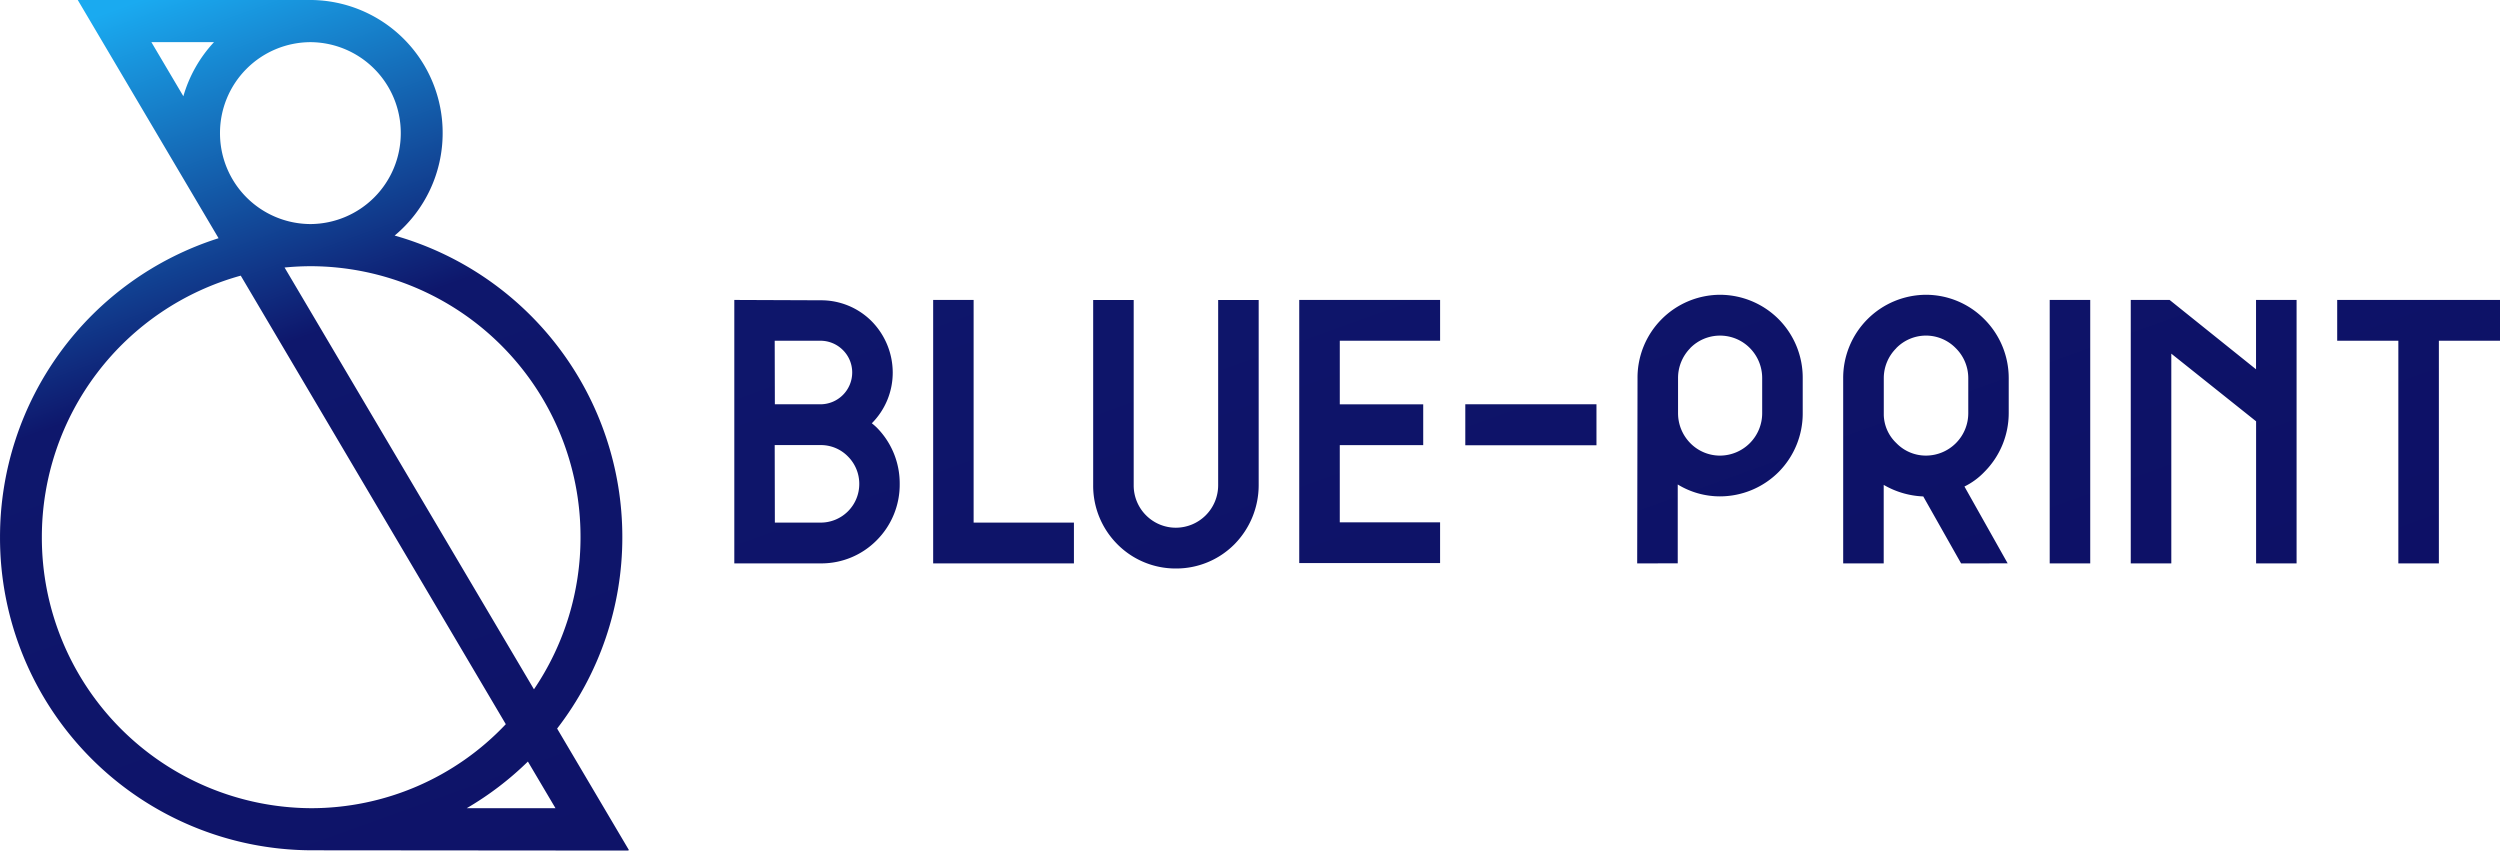 <svg xmlns="http://www.w3.org/2000/svg" xmlns:xlink="http://www.w3.org/1999/xlink" width="162.001" height="55.121" viewBox="0 0 162.001 55.121"><defs><linearGradient id="a" y1="0.064" x2="1" y2="1" gradientUnits="objectBoundingBox"><stop offset="0" stop-color="#1aaaf0"/><stop offset="0.232" stop-color="#0e176c"/><stop offset="1" stop-color="#0d0e64"/></linearGradient></defs><path d="M26.164-7068.051A20.25,20.25,0,0,1,6-7088.34a20.311,20.311,0,0,1,14.163-19.373l-9.125-15.438,15.076,0a8.607,8.607,0,0,1,8.569,8.624,8.631,8.631,0,0,1-3.111,6.641,20.3,20.3,0,0,1,14.754,19.543,20.264,20.264,0,0,1-4.225,12.405l4.652,7.872-.057.033Zm10.08-2.729h5.75l-1.787-3.021A20.314,20.314,0,0,1,36.244-7070.779ZM8.711-7088.34a17.527,17.527,0,0,0,17.453,17.561,17.343,17.343,0,0,0,12.611-5.443L21.6-7105.288A17.573,17.573,0,0,0,8.711-7088.34Zm15.728-17.475L40.6-7078.482a17.53,17.53,0,0,0,3.017-9.858A17.524,17.524,0,0,0,26.164-7105.9C25.582-7105.9,25.007-7105.87,24.439-7105.815Zm-4.184-8.709a5.883,5.883,0,0,0,5.858,5.893,5.882,5.882,0,0,0,5.856-5.893,5.882,5.882,0,0,0-5.856-5.894A5.884,5.884,0,0,0,20.255-7114.524Zm-2.374-2.389a8.656,8.656,0,0,1,1.984-3.505H15.809Zm60.532,29.038a5.366,5.366,0,0,1-1.576-3.833v-12h2.626v12a2.734,2.734,0,0,0,.81,1.96,2.723,2.723,0,0,0,1.925.794,2.748,2.748,0,0,0,2.738-2.754v-12h2.626v12a5.46,5.46,0,0,1-1.577,3.833,5.313,5.313,0,0,1-3.787,1.564A5.315,5.315,0,0,1,78.412-7087.875Zm83,1.234v-14.429H157.45v-2.644H168v2.644h-3.961v14.429Zm-9.218,0v-9.208l-5.494-4.384v13.592h-2.628v-17.072h2.518l5.6,4.494v-4.494h2.628v17.072Zm-13.374,0v-17.072h2.626v17.072Zm-5.742,0-2.452-4.34a5.51,5.51,0,0,1-2.563-.749v5.089h-2.626v-12.007a5.388,5.388,0,0,1,5.363-5.4,5.328,5.328,0,0,1,3.787,1.585,5.4,5.4,0,0,1,1.577,3.81v2.271a5.4,5.4,0,0,1-1.577,3.811,4.578,4.578,0,0,1-1.292.948l2.8,4.978Zm-4.2-13.945a2.73,2.73,0,0,0-.81,1.938v2.4a2.606,2.606,0,0,0,.81,1.806,2.661,2.661,0,0,0,1.927.815,2.747,2.747,0,0,0,2.738-2.753v-2.271a2.732,2.732,0,0,0-.811-1.938,2.7,2.7,0,0,0-1.927-.815A2.7,2.7,0,0,0,128.872-7100.586Zm-62.411,13.945v-17.072H69.09v14.429h6.5v2.644Zm-12.886,0v-17.072l5.582.022a4.616,4.616,0,0,1,3.305,1.344,4.752,4.752,0,0,1,1.379,3.326,4.647,4.647,0,0,1-1.355,3.3,3.651,3.651,0,0,1,.328.286A5.128,5.128,0,0,1,64.3-7091.8a5.1,5.1,0,0,1-1.489,3.658,5.041,5.041,0,0,1-3.634,1.5Zm2.628-2.644H59.18a2.5,2.5,0,0,0,2.5-2.512,2.5,2.5,0,0,0-.723-1.762,2.45,2.45,0,0,0-1.773-.75H56.2Zm0-7.667h2.954a2.061,2.061,0,0,0,2.058-2.069,2.039,2.039,0,0,0-.612-1.454,2.051,2.051,0,0,0-1.446-.595H56.2Zm55.879,10.31.022-12.006a5.369,5.369,0,0,1,5.341-5.4,5.382,5.382,0,0,1,3.809,1.587,5.383,5.383,0,0,1,1.555,3.81v2.269a5.385,5.385,0,0,1-1.555,3.811,5.381,5.381,0,0,1-3.809,1.586,5.237,5.237,0,0,1-2.735-.771v5.111Zm3.436-13.944a2.758,2.758,0,0,0-.788,1.938v2.269a2.761,2.761,0,0,0,.788,1.938,2.689,2.689,0,0,0,1.927.815,2.746,2.746,0,0,0,2.737-2.753v-2.269a2.758,2.758,0,0,0-.788-1.938,2.709,2.709,0,0,0-1.949-.816A2.7,2.7,0,0,0,115.519-7100.586ZM90.19-7086.665v-17.049h9.128v2.644h-6.5v4.122h5.406v2.644H92.817v5h6.5v2.643Zm10.761-7.632v-2.655h8.5v2.655Z" transform="translate(-5.999 7123.15)" fill="url(#a)"/></svg>